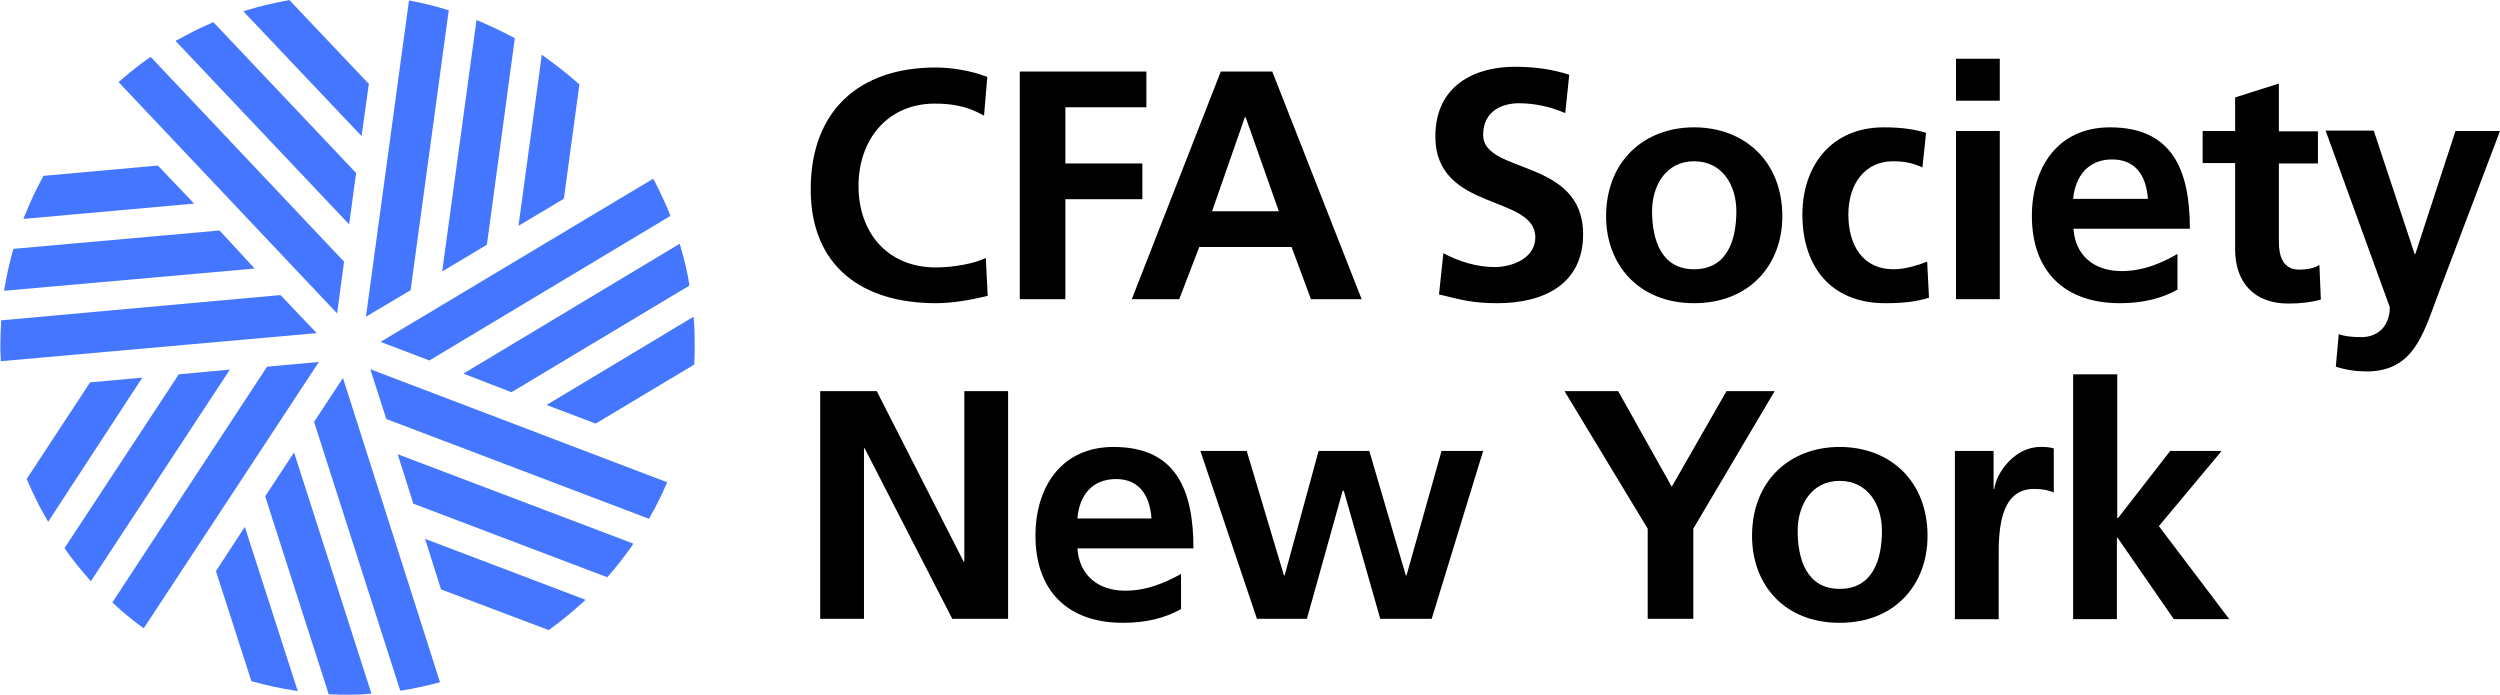 <?xml version="1.0" encoding="utf-8"?>
<!-- Generator: Adobe Illustrator 28.0.0, SVG Export Plug-In . SVG Version: 6.00 Build 0)  -->
<svg version="1.2" baseProfile="tiny" id="Layer_1" xmlns="http://www.w3.org/2000/svg" xmlns:xlink="http://www.w3.org/1999/xlink"
	 x="0px" y="0px" viewBox="0 0 685.2 190.4" overflow="visible" xml:space="preserve">
<rect x="95.6" y="-14.3" fill="none" width="489.9" height="233"/>
<g>
	<path d="M224.9,107.2h15.4l23.8,46.7h0.2v-46.7h12v62.4h-15.3L237,122.9h-0.2v46.7h-12V107.2z"/>
	<path d="M323.6,167c-4.4,2.4-9.4,3.7-15.8,3.7c-15.2,0-24-8.8-24-23.9c0-13.3,7.1-24.3,21.4-24.3c17.1,0,21.9,11.7,21.9,27.8h-31.8
		c0.5,7.4,5.7,11.6,13.1,11.6c5.8,0,10.8-2.1,15.3-4.6V167z M315.6,142.1c-0.4-5.8-3-10.8-9.7-10.8c-6.7,0-10.1,4.6-10.6,10.8H315.6
		z"/>
	<path d="M329,123.6h12.7l10.2,34.1h0.2l9.3-34.1h13.9l10,34.1h0.2l9.6-34.1h11.4l-14.1,46h-14.1l-10-35.1H368l-9.8,35.1h-13.7
		L329,123.6z"/>
	<path d="M451.6,144.9l-22.8-37.7h14.7l14.7,26.2l15-26.2h13.2l-22.3,37.7v24.7h-12.5V144.9z"/>
	<path d="M504.2,122.5c13.7,0,24.1,9.2,24.1,24.4c0,13.2-8.8,23.8-24.1,23.8c-15.2,0-24-10.5-24-23.8
		C480.2,131.7,490.6,122.5,504.2,122.5z M504.2,161.4c9.2,0,11.6-8.2,11.6-15.9c0-7.1-3.8-13.7-11.6-13.7c-7.8,0-11.5,6.8-11.5,13.7
		C492.7,153.1,495.1,161.4,504.2,161.4z"/>
	<path d="M535.8,123.6h10.6V134h0.2c0.5-4.3,5.5-11.5,12.6-11.5c1.2,0,2.4,0,3.7,0.4v12.1c-1.1-0.6-3.2-1-5.4-1
		c-9.7,0-9.7,12.2-9.7,18.8v16.9h-12V123.6z"/>
	<path d="M568.3,102.6h12V142h0.2l14.3-18.4h14.1l-17.2,20.6l19.3,25.5h-15.2l-15.4-22.3h-0.2v22.3h-12V102.6z"/>
</g>
<g>
	<path d="M270.7,81.1c-4.6,1.1-9.5,2-14.2,2c-20.2,0-34.3-10.1-34.3-31.2c0-21.4,13.1-33.4,34.3-33.4c4.1,0,9.6,0.8,14.1,2.6
		l-0.9,10.6c-4.7-2.7-9-3.3-13.5-3.3c-12.9,0-20.9,9.8-20.9,22.6c0,12.7,7.9,22.3,21.2,22.3c4.9,0,10.7-1.1,13.7-2.6L270.7,81.1z"/>
	<path d="M279.5,19.6h34.7v9.8H292v15.4h21.1v9.8H292V82h-12.5V19.6z"/>
	<path d="M334.6,19.6h14.1L373.2,82h-13.9L354,67.7h-25.3L323.2,82h-13L334.6,19.6z M341.4,32.1h-0.2l-9,25.8h18.3L341.4,32.1z"/>
	<path d="M429,31c-3.9-1.7-8.3-2.7-12.7-2.7c-4.3,0-9.8,1.9-9.8,8.7c0,10.8,27.4,6.3,27.4,27.2c0,13.7-10.8,18.9-23.5,18.9
		c-6.8,0-9.8-0.9-16-2.4l1.2-11.3c4.3,2.3,9.2,3.8,14.1,3.8c4.7,0,11.1-2.4,11.1-8.1c0-11.9-27.4-7-27.4-27.7
		c0-14,10.8-19.1,21.8-19.1c5.4,0,10.4,0.7,14.9,2.2L429,31z"/>
	<path d="M464.3,34.9c13.7,0,24.2,9.2,24.2,24.4c0,13.2-8.9,23.8-24.2,23.8c-15.2,0-24.1-10.6-24.1-23.8
		C440.2,44.1,450.7,34.9,464.3,34.9z M464.3,73.8c9.2,0,11.6-8.2,11.6-15.9c0-7.1-3.8-13.7-11.6-13.7c-7.8,0-11.5,6.8-11.5,13.7
		C452.8,65.5,455.2,73.8,464.3,73.8z"/>
	<path d="M526.9,45.9c-2.1-1-4.5-1.7-8.1-1.7c-7.4,0-12.2,5.9-12.2,14.6c0,8.5,4,15,12.4,15c3.4,0,7.2-1.3,9.2-2.1l0.5,9.9
		c-3.5,1.1-7.1,1.5-12,1.5c-15.1,0-22.7-10.3-22.7-24.3c0-13.3,7.9-23.9,22.3-23.9c4.8,0,8.3,0.5,11.6,1.5L526.9,45.9z"/>
	<path d="M536.1,16.1h12v11.5h-12V16.1z M536.1,35.9h12V82h-12V35.9z"/>
	<path d="M596.8,79.4c-4.4,2.4-9.4,3.7-15.8,3.7c-15.2,0-24.1-8.8-24.1-23.9c0-13.3,7.1-24.3,21.4-24.3c17.1,0,21.9,11.7,21.9,27.8
		h-31.9c0.5,7.4,5.7,11.6,13.2,11.6c5.8,0,10.8-2.1,15.3-4.7V79.4z M588.7,54.5c-0.4-5.8-3-10.8-9.8-10.8c-6.7,0-10.1,4.7-10.7,10.8
		H588.7z"/>
	<path d="M612.6,44.7h-8.9v-8.8h8.9v-9.2l12-3.8v13.1h10.7v8.8h-10.7v21.5c0,3.9,1.1,7.6,5.6,7.6c2.1,0,4.2-0.4,5.5-1.3l0.4,9.5
		c-2.5,0.7-5.3,1.1-8.9,1.1c-9.4,0-14.6-5.8-14.6-14.9V44.7z"/>
	<path d="M661.8,69.6h0.2L673,35.9h12.2l-17.3,45.7c-3.8,10.2-6.6,20.2-19.2,20.2c-2.9,0-5.7-0.4-8.5-1.3l0.8-8.9
		c1.5,0.5,3.2,0.8,6.2,0.8c4.8,0,7.8-3.3,7.8-8.2l-17.6-48.4h13.2L661.8,69.6z"/>
</g>
<g>
	<g>
		<g>
			<path fill="#4476FF" d="M122.3,2.6c-3-0.9-6.2-1.7-9.3-2.3l-0.9-0.2l-11.8,86.7l12.3-7.3l0-0.4L123,2.8L122.3,2.6z"/>
		</g>
	</g>
</g>
<g>
	<g>
		<g>
			<path fill="#4476FF" d="M131.6,5.9l-1-0.4l-9.4,68.9l12.2-7.3l0.1-0.4l7.6-56.2l-0.5-0.3C137.6,8.6,134.6,7.2,131.6,5.9z"/>
		</g>
	</g>
</g>
<g>
	<g>
		<g>
			<path fill="#4476FF" d="M158.4,22.8c-2.8-2.5-5.8-4.8-8.8-7l-1.1-0.8l-6.4,46.9l12.4-7.4l0.1-0.4l4.2-31L158.4,22.8z"/>
		</g>
	</g>
</g>
<g>
	<g>
		<g>
			<path fill="#4476FF" d="M183.5,58.5c-1.2-3-2.6-5.9-4-8.7L179,49l-74.7,44.7l13.4,5.1l0.3-0.2l65.7-39.4L183.5,58.5z"/>
		</g>
	</g>
</g>
<g>
	<g>
		<g>
			<path fill="#4476FF" d="M188.9,77.7c-0.6-3.3-1.3-6.6-2.3-9.8l-0.3-1.1l-59.3,35.6l13.2,5.1l0.3-0.2l48.4-29L188.9,77.7z"/>
		</g>
	</g>
</g>
<g>
	<g>
		<g>
			<path fill="#4476FF" d="M190.2,88.2l-0.1-1.4L149.8,111l13.5,5.1l0.3-0.2l26.7-16l0-0.5c0.1-1.6,0.1-3.3,0.1-4.9
				C190.4,92.4,190.4,90.3,190.2,88.2z"/>
		</g>
	</g>
</g>
<g>
	<g>
		<g>
			<path fill="#4476FF" d="M101.5,101.2l4.4,13.7l0.4,0.1l71.6,27.2l0.3-0.6c1.6-2.8,3-5.6,4.3-8.6l0.4-0.8L101.5,101.2z"/>
		</g>
	</g>
</g>
<g>
	<g>
		<g>
			<path fill="#4476FF" d="M113.3,138.1l0.4,0.1l52.7,20l0.4-0.4c2.2-2.5,4.2-5.1,6.2-7.9l0.6-0.9L109,124.5L113.3,138.1z"/>
		</g>
	</g>
</g>
<g>
	<g>
		<g>
			<path fill="#4476FF" d="M120.9,161.6l0.4,0.1l29.1,11l0.4-0.3c3-2.2,6-4.6,8.7-7.1l1-0.9l-44-16.7L120.9,161.6z"/>
		</g>
	</g>
</g>
<g>
	<g>
		<g>
			<path fill="#4476FF" d="M94,103.6l-7.9,12l0.1,0.4l23.5,73.3l0.7-0.1c3.2-0.5,6.3-1.2,9.3-2l0.9-0.2L94,103.6z"/>
		</g>
	</g>
</g>
<g>
	<g>
		<g>
			<path fill="#4476FF" d="M72.7,136l0.1,0.4l17.3,53.9l0.6,0c1.5,0.1,3,0.1,4.5,0.1c1.8,0,3.7,0,5.5-0.2l1.1-0.1l-21.2-66.1
				L72.7,136z"/>
		</g>
	</g>
</g>
<g>
	<g>
		<g>
			<path fill="#4476FF" d="M59.2,156.5l0.1,0.4l9.6,29.8l0.4,0.1c3.6,1,7.2,1.8,11,2.4l1.3,0.2l-14.5-45L59.2,156.5z"/>
		</g>
	</g>
</g>
<g>
	<g>
		<g>
			<path fill="#4476FF" d="M73.2,100.5l-0.2,0.3l-42.2,64.3l0.5,0.5c2.4,2.2,4.8,4.2,7.4,6.1l0.7,0.5l48-73L73.2,100.5z"/>
		</g>
	</g>
</g>
<g>
	<g>
		<g>
			<path fill="#4476FF" d="M49,102.6l-0.2,0.3l-31.1,47.3l0.3,0.5c1.9,2.7,4,5.3,6.2,7.8l0.7,0.8l38.1-58L49,102.6z"/>
		</g>
	</g>
</g>
<g>
	<g>
		<g>
			<path fill="#4476FF" d="M24.7,104.8l-0.2,0.3L7.3,131.3l0.2,0.4c1.5,3.5,3.1,6.8,5,10.1l0.7,1.2L39,103.5L24.7,104.8z"/>
		</g>
	</g>
</g>
<g>
	<g>
		<g>
			<path fill="#4476FF" d="M76.9,80.9l-0.4,0L0.3,87.8l0,0.7c-0.1,2-0.2,4-0.2,6c0,1.2,0,2.4,0.1,3.6l0,0.9l86.6-7.7L76.9,80.9z"/>
		</g>
	</g>
</g>
<g>
	<g>
		<g>
			<path fill="#4476FF" d="M60.2,63.2l-0.4,0l-56.1,5l-0.2,0.6c-0.9,3.2-1.6,6.5-2.2,9.8l-0.2,1.1l68.7-6.1L60.2,63.2z"/>
		</g>
	</g>
</g>
<g>
	<g>
		<g>
			<path fill="#4476FF" d="M43.3,45.4l-0.4,0l-31,2.8l-0.2,0.4c-1.8,3.3-3.4,6.7-4.8,10.2L6.4,60l46.8-4.2L43.3,45.4z"/>
		</g>
	</g>
</g>
<g>
	<g>
		<g>
			<path fill="#4476FF" d="M41.3,15.6L40.7,16c-2.6,1.8-5.1,3.8-7.5,5.9l-0.7,0.6l59.9,63.4l1.9-14.2l-0.3-0.3L41.3,15.6z"/>
		</g>
	</g>
</g>
<g>
	<g>
		<g>
			<path fill="#4476FF" d="M58.5,6.1L58,6.3c-3.1,1.3-6,2.8-8.9,4.4l-1,0.5l47.6,50.3l1.9-14.1l-0.3-0.3L58.5,6.1z"/>
		</g>
	</g>
</g>
<g>
	<g>
		<g>
			<path fill="#4476FF" d="M100.8,22.7L79.3,0l-0.4,0.1C75.2,0.8,71.5,1.6,68,2.7l-1.3,0.4l32.4,34.2l2-14.4L100.8,22.7z"/>
		</g>
	</g>
</g>
</svg>
